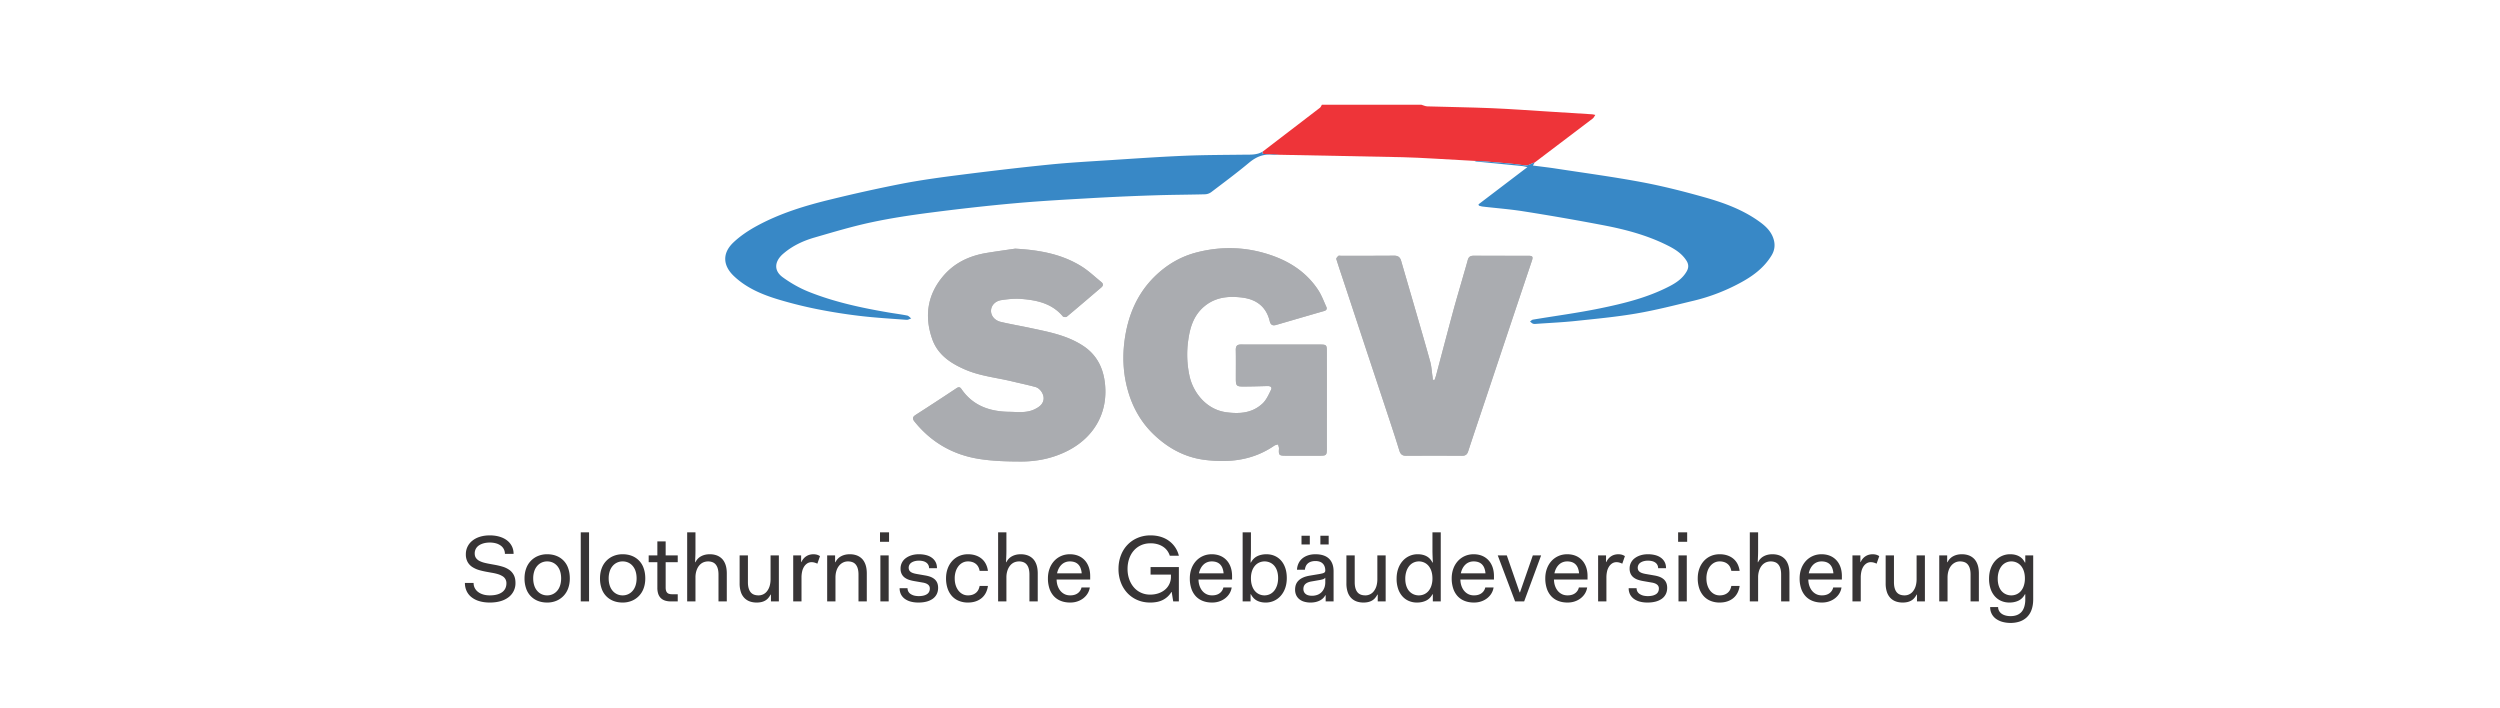 <svg width="212" height="60" viewBox="0 0 212 60" xmlns="http://www.w3.org/2000/svg" style="background:#fff"><title>solothurn-color</title><g fill="none" fill-rule="evenodd"><path d="M112.517 33.912c0-1.402.002-2.803-.002-4.204-.001-.426-.065-.488-.485-.489-2.26-.002-4.522.004-6.782-.006-.353-.002-.46.139-.454.479.016.816.003 1.632.005 2.449 0 .561.064.638.617.637.685 0 1.37-.023 2.053-.041.23-.006.436.067.31.325-.198.408-.396.856-.715 1.155-.88.823-1.96.897-3.104.737-1.66-.234-2.765-1.647-3.083-3.045a8.538 8.538 0 0 1-.11-3.086c.153-1.117.491-2.138 1.397-2.873.943-.765 2.044-.86 3.182-.715 1.195.153 2.031.768 2.328 2.005.072.303.245.401.53.318 1.362-.396 2.723-.795 4.086-1.187.198-.057.26-.18.18-.355-.214-.475-.396-.974-.677-1.406-.922-1.416-2.253-2.332-3.796-2.894-2.127-.776-4.306-.88-6.512-.313-1.365.351-2.537 1.044-3.54 2.018-1.537 1.496-2.314 3.387-2.587 5.495-.2 1.537-.088 3.062.393 4.549.42 1.3 1.112 2.445 2.083 3.374 1.21 1.157 2.631 1.942 4.321 2.157 2.101.266 4.098.037 5.9-1.2.091-.062.215-.076.324-.113.028.123.087.248.079.369-.037.533.006.59.539.592.986.002 1.972.002 2.958 0 .507-.001.56-.053.561-.565.003-1.39.002-2.778 0-4.167M86.084 21.086c-.805.12-1.611.23-2.414.362-1.443.238-2.725.827-3.687 1.964-1.336 1.577-1.61 3.395-.934 5.33.471 1.35 1.57 2.07 2.816 2.607 1.265.544 2.628.671 3.946.988.665.16 1.335.3 1.995.481.409.112.744.638.69 1.046-.058.435-.384.652-.735.829-.692.348-1.439.238-2.166.229-1.637-.022-3.08-.495-4.066-1.935-.122-.177-.234-.189-.418-.067a262.26 262.26 0 0 1-3.454 2.256c-.271.173-.308.323-.103.577 1.399 1.738 3.215 2.785 5.371 3.147 1.201.202 2.44.235 3.662.236 1.391.002 2.75-.286 4-.934 2.24-1.16 3.43-3.293 3.097-5.818-.17-1.287-.735-2.33-1.825-3.051-1.364-.901-2.932-1.187-4.483-1.519-.834-.178-1.676-.321-2.507-.516-.53-.125-.848-.537-.83-.969.018-.42.345-.8.876-.88.554-.083 1.126-.142 1.682-.1 1.324.103 2.6.372 3.53 1.478.055.064.272.083.337.029.984-.82 1.956-1.654 2.93-2.485.178-.152.176-.311-.004-.457-.552-.446-1.072-.947-1.67-1.32-1.718-1.074-3.638-1.394-5.636-1.508m35.559 11.141l-.136-.022c-.012-.115-.021-.23-.038-.343-.058-.397-.08-.804-.185-1.188-.397-1.442-.818-2.877-1.234-4.314-.408-1.413-.824-2.824-1.232-4.237-.09-.316-.272-.445-.605-.442-1.503.014-3.006.008-4.51.01-.072 0-.17-.027-.21.01-.078.072-.194.201-.173.268.249.8.522 1.592.785 2.388.573 1.73 1.143 3.462 1.716 5.193.676 2.041 1.356 4.082 2.03 6.124.277.842.553 1.684.812 2.532.091.3.243.445.563.443 1.588-.008 3.175-.009 4.762 0 .29.002.427-.113.517-.388.47-1.443.96-2.88 1.44-4.319l2.068-6.19c.627-1.875 1.257-3.75 1.886-5.625.117-.347.074-.433-.268-.435-1.564-.005-3.127 0-4.69-.004-.253 0-.403.098-.472.352-.15.552-.314 1.098-.471 1.647-.261.912-.533 1.82-.78 2.736-.488 1.806-.961 3.617-1.443 5.425-.034.129-.088.253-.132.38" fill="#B9B9B9"/><path d="M107.114 12.828c1.606-1.228 3.213-2.454 4.814-3.687.077-.058.112-.17.167-.258h8.443c.165.048.33.132.497.137 1.822.056 3.646.078 5.468.154 1.64.068 3.279.193 4.918.293 1.197.073 2.395.149 3.592.225.068.004.134.026.27.054-.088.127-.132.238-.214.3-1.641 1.25-3.287 2.493-4.932 3.738-.291.058-.497.294-.868.236-1.018-.158-2.051-.218-3.08-.309-.392-.034-.788-.047-1.182-.07-1.15-.065-2.298-.134-3.447-.194-.876-.046-1.752-.098-2.628-.117-3.482-.075-6.963-.138-10.445-.206-.403-.02-.806-.044-1.209-.06-.167-.006-.31-.014-.164-.236" fill="#EE3439"/><path d="M112.517 33.912c0 1.389.002 2.778 0 4.167-.002.512-.055.564-.562.565-.986.002-1.972.002-2.958 0-.533-.002-.576-.06-.54-.592.009-.121-.05-.246-.078-.369-.109.037-.233.05-.324.113-1.802 1.237-3.799 1.466-5.9 1.2-1.69-.215-3.112-1-4.321-2.157-.971-.93-1.663-2.074-2.083-3.374-.48-1.487-.592-3.012-.393-4.55.273-2.107 1.05-3.998 2.588-5.494 1.002-.974 2.174-1.667 3.539-2.018 2.206-.568 4.385-.463 6.512.313 1.543.562 2.874 1.478 3.796 2.894.281.432.463.931.678 1.406.079.174.017.298-.181.355-1.363.392-2.724.79-4.085 1.187-.286.083-.459-.015-.531-.318-.297-1.237-1.133-1.852-2.328-2.005-1.138-.144-2.239-.05-3.182.715-.906.735-1.244 1.756-1.397 2.873a8.538 8.538 0 0 0 .11 3.086c.318 1.398 1.424 2.811 3.084 3.045 1.144.16 2.223.086 3.103-.737.319-.3.517-.747.716-1.155.125-.258-.08-.331-.31-.325-.685.018-1.37.04-2.054.041-.553 0-.616-.076-.617-.637-.002-.817.01-1.633-.005-2.45-.007-.34.101-.48.454-.478 2.26.01 4.521.004 6.782.006.42.001.484.063.485.489.004 1.401.002 2.802.002 4.204M86.084 21.086c1.998.114 3.918.434 5.636 1.507.598.374 1.118.875 1.67 1.321.18.146.182.305.004.457-.974.831-1.946 1.666-2.93 2.485-.065.054-.282.035-.336-.029-.93-1.106-2.207-1.375-3.531-1.477-.556-.043-1.128.016-1.682.1-.531.08-.858.46-.875.88-.019.431.299.843.83.968.83.195 1.672.338 2.506.516 1.551.332 3.12.618 4.483 1.519 1.09.72 1.656 1.764 1.825 3.051.333 2.525-.857 4.657-3.097 5.818-1.25.648-2.609.936-4 .934-1.222-.001-2.46-.034-3.662-.236-2.156-.362-3.972-1.41-5.371-3.147-.205-.254-.168-.404.103-.577a248.696 248.696 0 0 0 3.454-2.256c.184-.122.296-.11.418.067.986 1.44 2.43 1.913 4.066 1.935.727.01 1.474.12 2.166-.229.351-.177.677-.394.735-.83.054-.407-.281-.933-.69-1.045-.66-.18-1.33-.32-1.995-.48-1.318-.318-2.68-.445-3.946-.99-1.245-.535-2.345-1.256-2.816-2.606-.676-1.935-.402-3.753.934-5.33.962-1.137 2.244-1.726 3.687-1.964.803-.132 1.61-.242 2.414-.362m35.559 11.141c.044-.126.098-.25.132-.38.482-1.807.955-3.618 1.443-5.424.247-.915.519-1.824.78-2.736.157-.549.322-1.095.471-1.647.07-.254.22-.352.472-.352 1.563.004 3.126-.001 4.69.004.342.002.385.088.268.435-.63 1.875-1.26 3.75-1.886 5.625-.69 2.063-1.378 4.127-2.067 6.19-.482 1.44-.97 2.876-1.441 4.32-.09.274-.227.39-.517.388-1.587-.01-3.174-.01-4.762 0-.32.001-.472-.145-.563-.444-.259-.848-.535-1.69-.813-2.532-.673-2.042-1.353-4.083-2.03-6.124-.572-1.731-1.142-3.463-1.715-5.193-.263-.796-.536-1.588-.785-2.388-.02-.067.095-.196.173-.267.04-.038.138-.012.21-.012 1.504-.001 3.007.005 4.51-.009.333-.003.515.126.605.442.408 1.413.824 2.824 1.232 4.237.416 1.437.837 2.872 1.234 4.314.105.384.127.791.185 1.188.017.113.026.228.038.343l.136.022" fill="#AAACB0"/><path d="M107.114 12.828c-.146.222-.003.23.164.237.403.015.806.039 1.209.059-.192.006-.388.04-.575.014-.776-.105-1.397.165-1.997.665-1.038.866-2.126 1.672-3.203 2.49a.968.968 0 0 1-.526.183c-1.393.038-2.787.039-4.18.085a211.59 211.59 0 0 0-5.145.222c-2.267.13-4.537.25-6.798.453-2.405.214-4.806.489-7.2.798-1.679.217-3.358.472-5.013.827-1.606.345-3.186.82-4.767 1.277-.939.272-1.828.676-2.592 1.316a3.197 3.197 0 0 0-.164.143c-.667.64-.693 1.377.055 1.92.677.49 1.424.917 2.197 1.226 2.175.87 4.456 1.36 6.756 1.753.532.091 1.068.157 1.598.263.124.025.227.16.34.245-.13.042-.265.127-.393.118-1.305-.097-2.614-.173-3.913-.326a46.385 46.385 0 0 1-3.63-.572 35.65 35.65 0 0 1-3.286-.815c-1.388-.416-2.73-.968-3.81-1.991-.957-.906-1.003-1.953-.044-2.862.597-.565 1.31-1.034 2.034-1.425 1.963-1.06 4.085-1.704 6.238-2.224a129.23 129.23 0 0 1 6.02-1.33c1.651-.318 3.321-.543 4.99-.755 2.503-.317 5.009-.615 7.519-.867 1.744-.175 3.496-.269 5.246-.382 2.061-.134 4.123-.277 6.186-.364 1.68-.071 3.364-.07 5.046-.092.563-.008 1.133.043 1.638-.289m17.893.813c.394.023.79.035 1.183.07 1.028.091 2.061.151 3.08.31.37.056.575-.179.867-.238l-.145.254c.687.09 1.338.163 1.986.263 2.422.372 4.855.698 7.263 1.15 1.793.337 3.568.79 5.325 1.286 1.643.465 3.253 1.054 4.662 2.08.546.397 1.018.855 1.197 1.547.12.463.047.897-.195 1.296-.66 1.085-1.644 1.791-2.734 2.368a16.22 16.22 0 0 1-3.797 1.455c-1.633.392-3.264.815-4.917 1.098-1.715.294-3.453.456-5.184.639-1.086.115-2.18.163-3.27.24-.107.007-.224.025-.321-.008-.097-.032-.175-.122-.262-.186.082-.055.158-.145.246-.16 1.895-.318 3.803-.568 5.683-.955 2.023-.416 4.038-.909 5.895-1.873.578-.3 1.116-.661 1.46-1.261.192-.332.169-.623-.023-.921-.433-.672-1.094-1.04-1.783-1.374-1.629-.79-3.361-1.251-5.119-1.594a209.806 209.806 0 0 0-6.887-1.202c-1.15-.184-2.316-.271-3.475-.406-.11-.012-.218-.05-.327-.076l-.04-.114 4.15-3.157c-.208-.042-.34-.08-.474-.093-1.28-.127-2.559-.25-3.838-.377-.07-.007-.137-.04-.206-.06" fill="#3888C6"/><path d="M39.424 49.432h.736c0 .15.03.288.092.416a.96.96 0 0 0 .272.336c.12.096.265.17.436.224.17.053.363.08.576.08.224 0 .423-.023.596-.068.173-.045.321-.112.444-.2a.845.845 0 0 0 .276-.324.987.987 0 0 0 .092-.432.675.675 0 0 0-.36-.62 1.682 1.682 0 0 0-.384-.164 4.253 4.253 0 0 0-.504-.112l-.352-.064a6.905 6.905 0 0 1-.712-.16 2.195 2.195 0 0 1-.564-.252 1.207 1.207 0 0 1-.412-.432 1.32 1.32 0 0 1-.152-.66 1.443 1.443 0 0 1 .556-1.152c.179-.144.393-.255.644-.332.25-.077.528-.116.832-.116.293 0 .564.036.812.108.248.072.461.176.64.312s.317.301.416.496c.099.195.148.412.148.652h-.736a.845.845 0 0 0-.364-.708 1.254 1.254 0 0 0-.404-.188 1.922 1.922 0 0 0-.512-.064c-.181 0-.35.02-.504.06-.155.04-.29.099-.408.176a.813.813 0 0 0-.272.292.822.822 0 0 0-.096.4c0 .15.035.275.104.376a.79.79 0 0 0 .284.248c.12.064.256.116.408.156.152.04.335.079.548.116l.352.064a6.1 6.1 0 0 1 .688.164c.197.061.377.148.54.26.163.112.292.259.388.44.096.181.144.405.144.672a1.482 1.482 0 0 1-.576 1.204 2.03 2.03 0 0 1-.684.34c-.27.08-.575.12-.916.12-.33 0-.628-.04-.892-.12a1.947 1.947 0 0 1-.668-.34 1.437 1.437 0 0 1-.412-.528 1.614 1.614 0 0 1-.14-.676zm5.056-.384c0-.31.047-.59.14-.844a1.784 1.784 0 0 1 1.012-1.06A2.01 2.01 0 0 1 46.4 47c.293 0 .559.048.796.144a1.695 1.695 0 0 1 .992 1.06c.088.253.132.535.132.844 0 .31-.047.59-.14.844a1.784 1.784 0 0 1-1.012 1.06 2.01 2.01 0 0 1-.768.144c-.293 0-.559-.048-.796-.144a1.695 1.695 0 0 1-.992-1.06 2.56 2.56 0 0 1-.132-.844zm.736 0c0 .213.028.41.084.588.056.179.137.33.244.456a1.092 1.092 0 0 0 .856.396 1.092 1.092 0 0 0 .856-.396c.107-.125.188-.277.244-.456.056-.179.084-.375.084-.588 0-.219-.028-.417-.084-.596a1.288 1.288 0 0 0-.244-.456 1.092 1.092 0 0 0-.376-.288 1.129 1.129 0 0 0-.48-.1 1.092 1.092 0 0 0-.856.396 1.288 1.288 0 0 0-.244.456 1.958 1.958 0 0 0-.084.588zM49.248 51v-5.856h.704V51h-.704zm1.632-1.952c0-.31.047-.59.14-.844a1.784 1.784 0 0 1 1.012-1.06A2.01 2.01 0 0 1 52.8 47c.293 0 .559.048.796.144a1.695 1.695 0 0 1 .992 1.06c.088.253.132.535.132.844 0 .31-.047.59-.14.844a1.784 1.784 0 0 1-1.012 1.06 2.01 2.01 0 0 1-.768.144c-.293 0-.559-.048-.796-.144a1.695 1.695 0 0 1-.992-1.06 2.56 2.56 0 0 1-.132-.844zm.736 0c0 .213.028.41.084.588.056.179.137.33.244.456a1.092 1.092 0 0 0 .856.396 1.092 1.092 0 0 0 .856-.396c.107-.125.188-.277.244-.456.056-.179.084-.375.084-.588 0-.219-.028-.417-.084-.596a1.288 1.288 0 0 0-.244-.456 1.092 1.092 0 0 0-.376-.288 1.129 1.129 0 0 0-.48-.1 1.092 1.092 0 0 0-.856.396 1.288 1.288 0 0 0-.244.456 1.958 1.958 0 0 0-.084.588zm4.128.8v-2.176h-.736v-.576h.736v-1.184h.704v1.184h1.024v.576h-1.024v2.144c0 .107.01.196.032.268a.43.43 0 0 0 .096.176.378.378 0 0 0 .168.1c.07.021.152.032.248.032h.48V51h-.576c-.192 0-.36-.024-.504-.072a.904.904 0 0 1-.36-.216.904.904 0 0 1-.216-.36 1.596 1.596 0 0 1-.072-.504zM58.272 51v-5.856h.704v1.496a13.116 13.116 0 0 1-.016.664l-.016.368h.032a1.09 1.09 0 0 1 .476-.5 1.4 1.4 0 0 1 .34-.128c.123-.03.256-.044.4-.044.203 0 .39.03.56.088.17.059.323.152.456.28.133.128.237.297.312.508.075.21.112.463.112.756V51h-.704v-2.272c0-.203-.021-.376-.064-.52a.912.912 0 0 0-.18-.348.677.677 0 0 0-.28-.192 1.078 1.078 0 0 0-.788.032.96.96 0 0 0-.336.272c-.096.12-.17.264-.224.432a1.83 1.83 0 0 0-.08.556V51h-.704zm4.448-1.536v-2.368h.704v2.272c0 .203.021.376.064.52.043.144.103.26.18.348a.67.67 0 0 0 .28.192c.11.04.233.06.372.06a.893.893 0 0 0 .74-.376 1.3 1.3 0 0 0 .212-.44c.048-.17.072-.357.072-.56v-2.016h.704V51h-.672v-.576h-.032c-.059.112-.125.21-.2.296a.997.997 0 0 1-.26.212 1.178 1.178 0 0 1-.328.124c-.12.027-.252.04-.396.04-.203 0-.39-.03-.56-.088a1.229 1.229 0 0 1-.456-.28 1.285 1.285 0 0 1-.312-.508 2.27 2.27 0 0 1-.112-.756zM67.264 51v-3.904h.672v.568h.024c.048-.107.105-.2.172-.28.067-.08.144-.15.232-.208a1.01 1.01 0 0 1 .288-.132 1.249 1.249 0 0 1 .6-.012.971.971 0 0 1 .284.128l-.224.64a1.332 1.332 0 0 0-.364-.12.878.878 0 0 0-.116-.008.674.674 0 0 0-.376.104.91.91 0 0 0-.272.28 1.27 1.27 0 0 0-.164.412 2.28 2.28 0 0 0-.052.492V51h-.704zm2.88 0v-3.904h.672v.576h.032a1.09 1.09 0 0 1 .476-.5 1.4 1.4 0 0 1 .34-.128c.123-.03.256-.044.4-.044.203 0 .39.03.56.088.17.059.323.152.456.28.133.128.237.297.312.508.075.21.112.463.112.756V51H72.8v-2.272c0-.203-.021-.376-.064-.52a.912.912 0 0 0-.18-.348.677.677 0 0 0-.28-.192 1.08 1.08 0 0 0-.372-.06.917.917 0 0 0-.416.096c-.128.064-.24.155-.336.272a1.28 1.28 0 0 0-.224.432c-.053.17-.08.36-.08.568V51h-.704zm4.48-5.056v-.8h.768v.8h-.768zM74.656 51v-3.904h.704V51h-.704zm1.632-1.12h.672a.569.569 0 0 0 .288.508c.09.056.19.097.3.124a1.782 1.782 0 0 0 .76-.004.94.94 0 0 0 .3-.124c.08-.053.14-.12.18-.2a.6.6 0 0 0 .06-.272.402.402 0 0 0-.156-.34.736.736 0 0 0-.188-.104 1.265 1.265 0 0 0-.264-.068l-.736-.128a3.12 3.12 0 0 1-.42-.104 1.277 1.277 0 0 1-.36-.184.86.86 0 0 1-.26-.308 1.003 1.003 0 0 1-.096-.46 1.074 1.074 0 0 1 .452-.892c.141-.104.305-.184.492-.24.187-.056.39-.084.608-.084.213 0 .412.023.596.068.184.045.347.117.488.216.141.099.252.223.332.372.08.15.12.325.12.528h-.672a.559.559 0 0 0-.236-.476.793.793 0 0 0-.276-.124 1.45 1.45 0 0 0-.352-.04 1.35 1.35 0 0 0-.34.04.956.956 0 0 0-.276.116.528.528 0 0 0-.184.192.53.53 0 0 0-.024.452.433.433 0 0 0 .12.144.69.69 0 0 0 .208.108c.085.03.187.055.304.076l.736.128c.16.027.304.064.432.112s.241.112.34.192a.82.82 0 0 1 .232.304c.056.123.084.27.084.44 0 .203-.04.383-.12.54-.08.157-.193.288-.34.392a1.602 1.602 0 0 1-.524.236c-.203.053-.43.08-.68.08-.235 0-.45-.025-.644-.076a1.506 1.506 0 0 1-.508-.232 1.065 1.065 0 0 1-.332-.384 1.14 1.14 0 0 1-.116-.524zm3.936-.832c0-.304.047-.583.14-.836a1.93 1.93 0 0 1 .392-.652c.168-.181.365-.32.592-.416.227-.096.47-.144.732-.144.245 0 .468.035.668.104.2.07.372.167.516.292.144.125.259.275.344.448.085.173.141.361.168.564h-.704a1.186 1.186 0 0 0-.104-.32.815.815 0 0 0-.196-.252.893.893 0 0 0-.296-.168 1.2 1.2 0 0 0-.396-.06.963.963 0 0 0-.444.104 1.08 1.08 0 0 0-.356.296 1.42 1.42 0 0 0-.236.456 1.92 1.92 0 0 0-.084.584c0 .213.028.408.084.584.056.176.135.328.236.456.101.128.22.227.356.296.136.07.284.104.444.104.15 0 .281-.02.396-.06a.893.893 0 0 0 .296-.168.815.815 0 0 0 .196-.252c.048-.096.083-.203.104-.32h.704a1.82 1.82 0 0 1-.168.564c-.085.173-.2.323-.344.448a1.549 1.549 0 0 1-.516.292c-.2.07-.423.104-.668.104a2 2 0 0 1-.772-.144 1.596 1.596 0 0 1-.588-.412 1.836 1.836 0 0 1-.368-.648 2.632 2.632 0 0 1-.128-.844zM84.64 51v-5.856h.704v1.496a13.116 13.116 0 0 1-.016.664l-.016.368h.032a1.09 1.09 0 0 1 .476-.5 1.4 1.4 0 0 1 .34-.128c.123-.03.256-.044.4-.044.203 0 .39.03.56.088.17.059.323.152.456.28.133.128.237.297.312.508.075.21.112.463.112.756V51h-.704v-2.272c0-.203-.021-.376-.064-.52a.912.912 0 0 0-.18-.348.677.677 0 0 0-.28-.192 1.078 1.078 0 0 0-.788.032.96.96 0 0 0-.336.272c-.096.12-.17.264-.224.432a1.83 1.83 0 0 0-.08.556V51h-.704zm4.224-1.952c0-.299.047-.575.14-.828a1.93 1.93 0 0 1 .392-.652c.168-.181.365-.321.592-.42.227-.099.47-.148.732-.148.256 0 .49.041.7.124.21.083.393.205.548.368.155.163.273.359.356.588.083.23.124.488.124.776v.288H89.6c.005.203.037.387.096.552.059.165.139.307.24.424.101.117.22.208.356.272.136.064.29.096.46.096.139 0 .264-.017.376-.052a.865.865 0 0 0 .288-.148.812.812 0 0 0 .296-.472h.704a1.382 1.382 0 0 1-.176.496c-.09.155-.21.29-.356.408-.147.117-.316.21-.508.276-.192.067-.4.1-.624.1-.299 0-.567-.048-.804-.144a1.583 1.583 0 0 1-.596-.412 1.789 1.789 0 0 1-.364-.648 2.71 2.71 0 0 1-.124-.844zm1.856-1.44c-.133 0-.259.023-.376.068a.963.963 0 0 0-.316.2 1.227 1.227 0 0 0-.24.32 1.564 1.564 0 0 0-.148.42h2.088a1.596 1.596 0 0 0-.1-.452.893.893 0 0 0-.204-.312.803.803 0 0 0-.304-.184c-.117-.04-.25-.06-.4-.06zM99.488 51l-.128-.8h-.024a1.788 1.788 0 0 1-.736.68c-.15.075-.312.13-.488.164a2.984 2.984 0 0 1-.576.052c-.39 0-.75-.07-1.08-.212a2.513 2.513 0 0 1-.856-.596 2.687 2.687 0 0 1-.556-.908 3.205 3.205 0 0 1-.196-1.132c0-.405.065-.783.196-1.132.13-.35.317-.652.56-.908.243-.256.532-.455.868-.596a2.798 2.798 0 0 1 1.096-.212c.32 0 .615.043.884.128.27.085.507.207.712.364a2.185 2.185 0 0 1 .804 1.236H99.2a1.524 1.524 0 0 0-.204-.412 1.372 1.372 0 0 0-.336-.332 1.668 1.668 0 0 0-.48-.228 2.096 2.096 0 0 0-.612-.084c-.293 0-.56.053-.8.16-.24.107-.447.259-.62.456s-.305.43-.396.696c-.09.267-.136.555-.136.864 0 .31.047.597.14.864.093.267.225.499.396.696.17.197.375.35.612.456.237.107.495.16.772.16.235 0 .457-.033.668-.1.21-.067.399-.167.564-.3a1.413 1.413 0 0 0 .528-1.136v-.16h-1.728v-.64h2.4V51h-.48zm1.408-1.952c0-.299.047-.575.14-.828a1.93 1.93 0 0 1 .392-.652c.168-.181.365-.321.592-.42.227-.099.47-.148.732-.148.256 0 .49.041.7.124.21.083.393.205.548.368.155.163.273.359.356.588.083.23.124.488.124.776v.288h-2.848c.005.203.037.387.096.552.059.165.139.307.24.424.101.117.22.208.356.272.136.064.29.096.46.096.139 0 .264-.017.376-.052a.865.865 0 0 0 .288-.148.812.812 0 0 0 .296-.472h.704a1.382 1.382 0 0 1-.176.496c-.09.155-.21.29-.356.408-.147.117-.316.21-.508.276-.192.067-.4.1-.624.1-.299 0-.567-.048-.804-.144a1.583 1.583 0 0 1-.596-.412 1.789 1.789 0 0 1-.364-.648 2.71 2.71 0 0 1-.124-.844zm1.856-1.44c-.133 0-.259.023-.376.068a.963.963 0 0 0-.316.2 1.227 1.227 0 0 0-.24.32 1.564 1.564 0 0 0-.148.42h2.088a1.596 1.596 0 0 0-.1-.452.893.893 0 0 0-.204-.312.803.803 0 0 0-.304-.184c-.117-.04-.25-.06-.4-.06zM105.376 51v-5.856h.704v1.528a13.115 13.115 0 0 1-.016.664l-.016.368h.032a1.27 1.27 0 0 1 .232-.32c.09-.09.193-.164.308-.22.115-.056.237-.097.368-.124.13-.027.265-.04.404-.04.25 0 .481.045.692.136.21.09.393.223.548.396.155.173.275.385.36.636.085.25.128.533.128.848 0 .315-.045.6-.136.856-.09.256-.219.476-.384.66a1.671 1.671 0 0 1-1.272.564c-.139 0-.27-.013-.392-.04a1.356 1.356 0 0 1-.344-.124 1.132 1.132 0 0 1-.288-.216 1.289 1.289 0 0 1-.224-.324h-.032V51h-.672zm.704-1.952c0 .224.03.427.088.608.059.181.14.333.244.456.104.123.227.216.368.28a1.083 1.083 0 0 0 .904-.004c.141-.067.264-.164.368-.292.104-.128.185-.284.244-.468.059-.184.088-.388.088-.612 0-.224-.03-.425-.088-.604a1.245 1.245 0 0 0-.244-.444 1.04 1.04 0 0 0-.368-.268 1.123 1.123 0 0 0-.892 0 1.05 1.05 0 0 0-.364.268 1.311 1.311 0 0 0-.248.432c-.061.17-.095.365-.1.584v.064zm3.744.96c0-.165.024-.312.072-.44a.936.936 0 0 1 .228-.344c.104-.101.236-.187.396-.256.16-.07.355-.123.584-.16l.768-.128c.112-.021.2-.04.264-.056a.538.538 0 0 0 .148-.056.207.207 0 0 0 .076-.076.242.242 0 0 0 .024-.116.971.971 0 0 0-.052-.324.664.664 0 0 0-.42-.42 1.085 1.085 0 0 0-.36-.056 1.23 1.23 0 0 0-.372.052.747.747 0 0 0-.276.152.682.682 0 0 0-.172.236.967.967 0 0 0-.076.296h-.672c.01-.187.052-.36.124-.52a1.21 1.21 0 0 1 .308-.416c.133-.117.296-.21.488-.276.192-.067.408-.1.648-.1.25 0 .473.032.668.096.195.064.356.159.484.284.128.125.224.277.288.456.064.179.096.38.096.604V51h-.672v-.52h-.032a.967.967 0 0 1-.208.268 1.18 1.18 0 0 1-.288.192 1.57 1.57 0 0 1-.348.116 1.94 1.94 0 0 1-.404.04 1.88 1.88 0 0 1-.552-.076 1.146 1.146 0 0 1-.416-.22.954.954 0 0 1-.256-.344 1.101 1.101 0 0 1-.088-.448zm2.56-.64v-.376a.873.873 0 0 1-.072.064.343.343 0 0 1-.092.052.999.999 0 0 1-.116.036l-.136.032-.736.128c-.128.021-.236.05-.324.088a.714.714 0 0 0-.216.136.5.5 0 0 0-.124.184.642.642 0 0 0-.04.232.59.59 0 0 0 .044.232c.03.07.075.13.136.184a.598.598 0 0 0 .232.12c.093.027.201.04.324.04.155 0 .3-.024.436-.072a.963.963 0 0 0 .356-.22c.101-.099.181-.22.24-.364s.088-.31.088-.496zm-.416-3.2v-.736h.704v.736h-.704zm-1.6 0v-.736h.704v.736h-.704zm3.808 3.296v-2.368h.704v2.272c0 .203.021.376.064.52.043.144.103.26.18.348a.67.67 0 0 0 .28.192c.11.04.233.06.372.06a.893.893 0 0 0 .74-.376 1.3 1.3 0 0 0 .212-.44c.048-.17.072-.357.072-.56v-2.016h.704V51h-.672v-.576h-.032c-.059.112-.125.21-.2.296a.997.997 0 0 1-.26.212 1.178 1.178 0 0 1-.328.124c-.12.027-.252.04-.396.04-.203 0-.39-.03-.56-.088a1.229 1.229 0 0 1-.456-.28 1.285 1.285 0 0 1-.312-.508 2.27 2.27 0 0 1-.112-.756zm4.256-.384c0-.315.045-.6.136-.856.09-.256.219-.476.384-.66a1.671 1.671 0 0 1 1.272-.564c.139 0 .27.013.392.04.123.027.237.068.344.124.107.056.203.128.288.216.085.088.16.196.224.324h.032a97.566 97.566 0 0 1-.028-.732 13.115 13.115 0 0 1-.004-.3v-1.528h.704V51h-.672v-.608h-.032a1.27 1.27 0 0 1-.232.32 1.14 1.14 0 0 1-.308.22 1.534 1.534 0 0 1-.368.124c-.13.027-.265.04-.404.04a1.73 1.73 0 0 1-.692-.136 1.545 1.545 0 0 1-.548-.396 1.825 1.825 0 0 1-.36-.636 2.623 2.623 0 0 1-.128-.848zm.736 0c0 .224.03.425.088.604.059.179.14.327.244.444.104.117.227.207.368.268a1.123 1.123 0 0 0 .904-.004 1.04 1.04 0 0 0 .368-.28 1.34 1.34 0 0 0 .244-.456 1.97 1.97 0 0 0 .088-.608c0-.224-.03-.427-.088-.608a1.328 1.328 0 0 0-.244-.456 1.041 1.041 0 0 0-.368-.28 1.083 1.083 0 0 0-.904.004 1.046 1.046 0 0 0-.368.292 1.415 1.415 0 0 0-.244.468 2.008 2.008 0 0 0-.088.612zm3.936-.032c0-.299.047-.575.14-.828a1.93 1.93 0 0 1 .392-.652c.168-.181.365-.321.592-.42.227-.099.47-.148.732-.148.256 0 .49.041.7.124.21.083.393.205.548.368.155.163.273.359.356.588.083.23.124.488.124.776v.288h-2.848c.005.203.037.387.096.552.059.165.139.307.24.424.101.117.22.208.356.272.136.064.29.096.46.096.139 0 .264-.017.376-.052a.865.865 0 0 0 .288-.148.812.812 0 0 0 .296-.472h.704a1.382 1.382 0 0 1-.176.496c-.09.155-.21.29-.356.408-.147.117-.316.21-.508.276-.192.067-.4.1-.624.1-.299 0-.567-.048-.804-.144a1.583 1.583 0 0 1-.596-.412 1.789 1.789 0 0 1-.364-.648 2.71 2.71 0 0 1-.124-.844zm1.856-1.44c-.133 0-.259.023-.376.068a.963.963 0 0 0-.316.2 1.227 1.227 0 0 0-.24.32 1.564 1.564 0 0 0-.148.42h2.088a1.596 1.596 0 0 0-.1-.452.893.893 0 0 0-.204-.312.803.803 0 0 0-.304-.184c-.117-.04-.25-.06-.4-.06zM128.48 51l-1.472-3.904h.768l1.088 3.136h.032l1.088-3.136h.704L129.248 51h-.768zm2.56-1.952c0-.299.047-.575.14-.828a1.93 1.93 0 0 1 .392-.652c.168-.181.365-.321.592-.42.227-.099.47-.148.732-.148.256 0 .49.041.7.124.21.083.393.205.548.368.155.163.273.359.356.588.083.23.124.488.124.776v.288h-2.848c.005.203.037.387.096.552.059.165.139.307.24.424.101.117.22.208.356.272.136.064.29.096.46.096.139 0 .264-.017.376-.052a.865.865 0 0 0 .288-.148.812.812 0 0 0 .296-.472h.704a1.382 1.382 0 0 1-.176.496c-.09.155-.21.29-.356.408-.147.117-.316.21-.508.276-.192.067-.4.1-.624.1-.299 0-.567-.048-.804-.144a1.583 1.583 0 0 1-.596-.412 1.789 1.789 0 0 1-.364-.648 2.71 2.71 0 0 1-.124-.844zm1.856-1.44c-.133 0-.259.023-.376.068a.963.963 0 0 0-.316.2 1.227 1.227 0 0 0-.24.32 1.564 1.564 0 0 0-.148.42h2.088a1.596 1.596 0 0 0-.1-.452.893.893 0 0 0-.204-.312.803.803 0 0 0-.304-.184c-.117-.04-.25-.06-.4-.06zM135.52 51v-3.904h.672v.568h.024c.048-.107.105-.2.172-.28.067-.08.144-.15.232-.208a1.01 1.01 0 0 1 .288-.132 1.249 1.249 0 0 1 .6-.012.971.971 0 0 1 .284.128l-.224.64a1.332 1.332 0 0 0-.364-.12.878.878 0 0 0-.116-.008.674.674 0 0 0-.376.104.91.91 0 0 0-.272.28 1.27 1.27 0 0 0-.164.412 2.28 2.28 0 0 0-.052.492V51h-.704zm2.592-1.12h.672a.569.569 0 0 0 .288.508c.09.056.19.097.3.124a1.782 1.782 0 0 0 .76-.004.94.94 0 0 0 .3-.124c.08-.053.14-.12.18-.2a.6.6 0 0 0 .06-.272.402.402 0 0 0-.156-.34.736.736 0 0 0-.188-.104 1.265 1.265 0 0 0-.264-.068l-.736-.128a3.12 3.12 0 0 1-.42-.104 1.277 1.277 0 0 1-.36-.184.86.86 0 0 1-.26-.308 1.003 1.003 0 0 1-.096-.46 1.074 1.074 0 0 1 .452-.892c.141-.104.305-.184.492-.24.187-.056.39-.084.608-.084.213 0 .412.023.596.068.184.045.347.117.488.216.141.099.252.223.332.372.08.15.12.325.12.528h-.672a.559.559 0 0 0-.236-.476.793.793 0 0 0-.276-.124 1.45 1.45 0 0 0-.352-.04 1.35 1.35 0 0 0-.34.04.956.956 0 0 0-.276.116.528.528 0 0 0-.184.192.53.53 0 0 0-.024.452.433.433 0 0 0 .12.144.69.69 0 0 0 .208.108c.085.03.187.055.304.076l.736.128c.16.027.304.064.432.112s.241.112.34.192a.82.82 0 0 1 .232.304c.056.123.084.27.084.44 0 .203-.04.383-.12.54-.08.157-.193.288-.34.392a1.602 1.602 0 0 1-.524.236c-.203.053-.43.08-.68.08-.235 0-.45-.025-.644-.076a1.506 1.506 0 0 1-.508-.232 1.065 1.065 0 0 1-.332-.384 1.14 1.14 0 0 1-.116-.524zm4.192-3.936v-.8h.768v.8h-.768zm.032 5.056v-3.904h.704V51h-.704zm1.632-1.952c0-.304.047-.583.14-.836a1.93 1.93 0 0 1 .392-.652c.168-.181.365-.32.592-.416.227-.096.47-.144.732-.144.245 0 .468.035.668.104.2.07.372.167.516.292.144.125.259.275.344.448.085.173.141.361.168.564h-.704a1.186 1.186 0 0 0-.104-.32.815.815 0 0 0-.196-.252.893.893 0 0 0-.296-.168 1.2 1.2 0 0 0-.396-.06.963.963 0 0 0-.444.104 1.08 1.08 0 0 0-.356.296 1.42 1.42 0 0 0-.236.456 1.92 1.92 0 0 0-.084.584c0 .213.028.408.084.584.056.176.135.328.236.456.101.128.22.227.356.296.136.07.284.104.444.104.15 0 .281-.02.396-.06a.893.893 0 0 0 .296-.168.815.815 0 0 0 .196-.252c.048-.096.083-.203.104-.32h.704a1.82 1.82 0 0 1-.168.564c-.085.173-.2.323-.344.448a1.549 1.549 0 0 1-.516.292c-.2.07-.423.104-.668.104a2 2 0 0 1-.772-.144 1.596 1.596 0 0 1-.588-.412 1.836 1.836 0 0 1-.368-.648 2.632 2.632 0 0 1-.128-.844zM148.384 51v-5.856h.704v1.496a13.115 13.115 0 0 1-.016.664l-.016.368h.032a1.09 1.09 0 0 1 .476-.5 1.4 1.4 0 0 1 .34-.128c.123-.03.256-.044.4-.044.203 0 .39.03.56.088.17.059.323.152.456.28.133.128.237.297.312.508.075.21.112.463.112.756V51h-.704v-2.272c0-.203-.021-.376-.064-.52a.912.912 0 0 0-.18-.348.677.677 0 0 0-.28-.192 1.078 1.078 0 0 0-.788.032.96.96 0 0 0-.336.272c-.096.12-.17.264-.224.432a1.83 1.83 0 0 0-.08.556V51h-.704zm4.224-1.952c0-.299.047-.575.14-.828a1.93 1.93 0 0 1 .392-.652c.168-.181.365-.321.592-.42.227-.099.47-.148.732-.148.256 0 .49.041.7.124.21.083.393.205.548.368.155.163.273.359.356.588.083.23.124.488.124.776v.288h-2.848c.005.203.037.387.096.552.059.165.139.307.24.424.101.117.22.208.356.272.136.064.29.096.46.096.139 0 .264-.017.376-.052a.865.865 0 0 0 .288-.148.812.812 0 0 0 .296-.472h.704a1.382 1.382 0 0 1-.176.496c-.09.155-.21.29-.356.408-.147.117-.316.21-.508.276-.192.067-.4.1-.624.1-.299 0-.567-.048-.804-.144a1.583 1.583 0 0 1-.596-.412 1.789 1.789 0 0 1-.364-.648 2.71 2.71 0 0 1-.124-.844zm1.856-1.44c-.133 0-.259.023-.376.068a.963.963 0 0 0-.316.2 1.227 1.227 0 0 0-.24.32 1.564 1.564 0 0 0-.148.42h2.088a1.596 1.596 0 0 0-.1-.452.893.893 0 0 0-.204-.312.803.803 0 0 0-.304-.184c-.117-.04-.25-.06-.4-.06zM157.088 51v-3.904h.672v.568h.024c.048-.107.105-.2.172-.28.067-.08.144-.15.232-.208a1.01 1.01 0 0 1 .288-.132 1.249 1.249 0 0 1 .6-.012.971.971 0 0 1 .284.128l-.224.64a1.332 1.332 0 0 0-.364-.12.878.878 0 0 0-.116-.008.674.674 0 0 0-.376.104.91.91 0 0 0-.272.28 1.27 1.27 0 0 0-.164.412 2.28 2.28 0 0 0-.052.492V51h-.704zm2.816-1.536v-2.368h.704v2.272c0 .203.021.376.064.52.043.144.103.26.18.348a.67.67 0 0 0 .28.192c.11.04.233.06.372.06a.893.893 0 0 0 .74-.376 1.3 1.3 0 0 0 .212-.44c.048-.17.072-.357.072-.56v-2.016h.704V51h-.672v-.576h-.032c-.059.112-.125.21-.2.296a.997.997 0 0 1-.26.212 1.178 1.178 0 0 1-.328.124c-.12.027-.252.04-.396.04-.203 0-.39-.03-.56-.088a1.229 1.229 0 0 1-.456-.28 1.285 1.285 0 0 1-.312-.508 2.27 2.27 0 0 1-.112-.756zM164.448 51v-3.904h.672v.576h.032a1.09 1.09 0 0 1 .476-.5 1.4 1.4 0 0 1 .34-.128c.123-.03.256-.044.4-.044.203 0 .39.03.56.088.17.059.323.152.456.28.133.128.237.297.312.508.075.21.112.463.112.756V51h-.704v-2.272c0-.203-.021-.376-.064-.52a.912.912 0 0 0-.18-.348.677.677 0 0 0-.28-.192 1.08 1.08 0 0 0-.372-.06.917.917 0 0 0-.416.096c-.128.064-.24.155-.336.272a1.28 1.28 0 0 0-.224.432c-.053.17-.08.36-.08.568V51h-.704zm4.32.48h.672c0 .117.027.224.08.32a.738.738 0 0 0 .22.244c.093.067.205.117.336.152.13.035.27.052.42.052.181 0 .347-.025.496-.076.15-.05.28-.13.392-.24.112-.11.2-.257.264-.444a2.11 2.11 0 0 0 .096-.68v-.416h-.032a1.27 1.27 0 0 1-.232.32 1.14 1.14 0 0 1-.308.22 1.534 1.534 0 0 1-.368.124c-.13.027-.265.04-.404.04a1.73 1.73 0 0 1-.692-.136 1.545 1.545 0 0 1-.548-.396 1.825 1.825 0 0 1-.36-.636 2.623 2.623 0 0 1-.128-.848c0-.315.045-.6.136-.856.09-.256.219-.476.384-.66a1.671 1.671 0 0 1 1.272-.564c.139 0 .27.013.392.04.123.027.237.068.344.124.107.056.203.128.288.216.085.088.16.196.224.324h.032v-.608h.672v3.712c0 .357-.05.665-.148.924a1.603 1.603 0 0 1-.412.628c-.176.16-.379.277-.608.352a2.41 2.41 0 0 1-.752.112c-.245 0-.473-.03-.684-.088a1.703 1.703 0 0 1-.552-.26 1.181 1.181 0 0 1-.492-.996zm.64-2.4c0 .224.03.425.088.604.059.179.14.327.244.444.104.117.227.207.368.268a1.123 1.123 0 0 0 .904-.004 1.04 1.04 0 0 0 .368-.28 1.34 1.34 0 0 0 .244-.456 1.97 1.97 0 0 0 .088-.608c0-.224-.03-.427-.088-.608a1.328 1.328 0 0 0-.244-.456 1.041 1.041 0 0 0-.368-.28 1.083 1.083 0 0 0-.904.004 1.046 1.046 0 0 0-.368.292 1.415 1.415 0 0 0-.244.468 2.008 2.008 0 0 0-.088.612z" fill="#373435"/></g></svg>